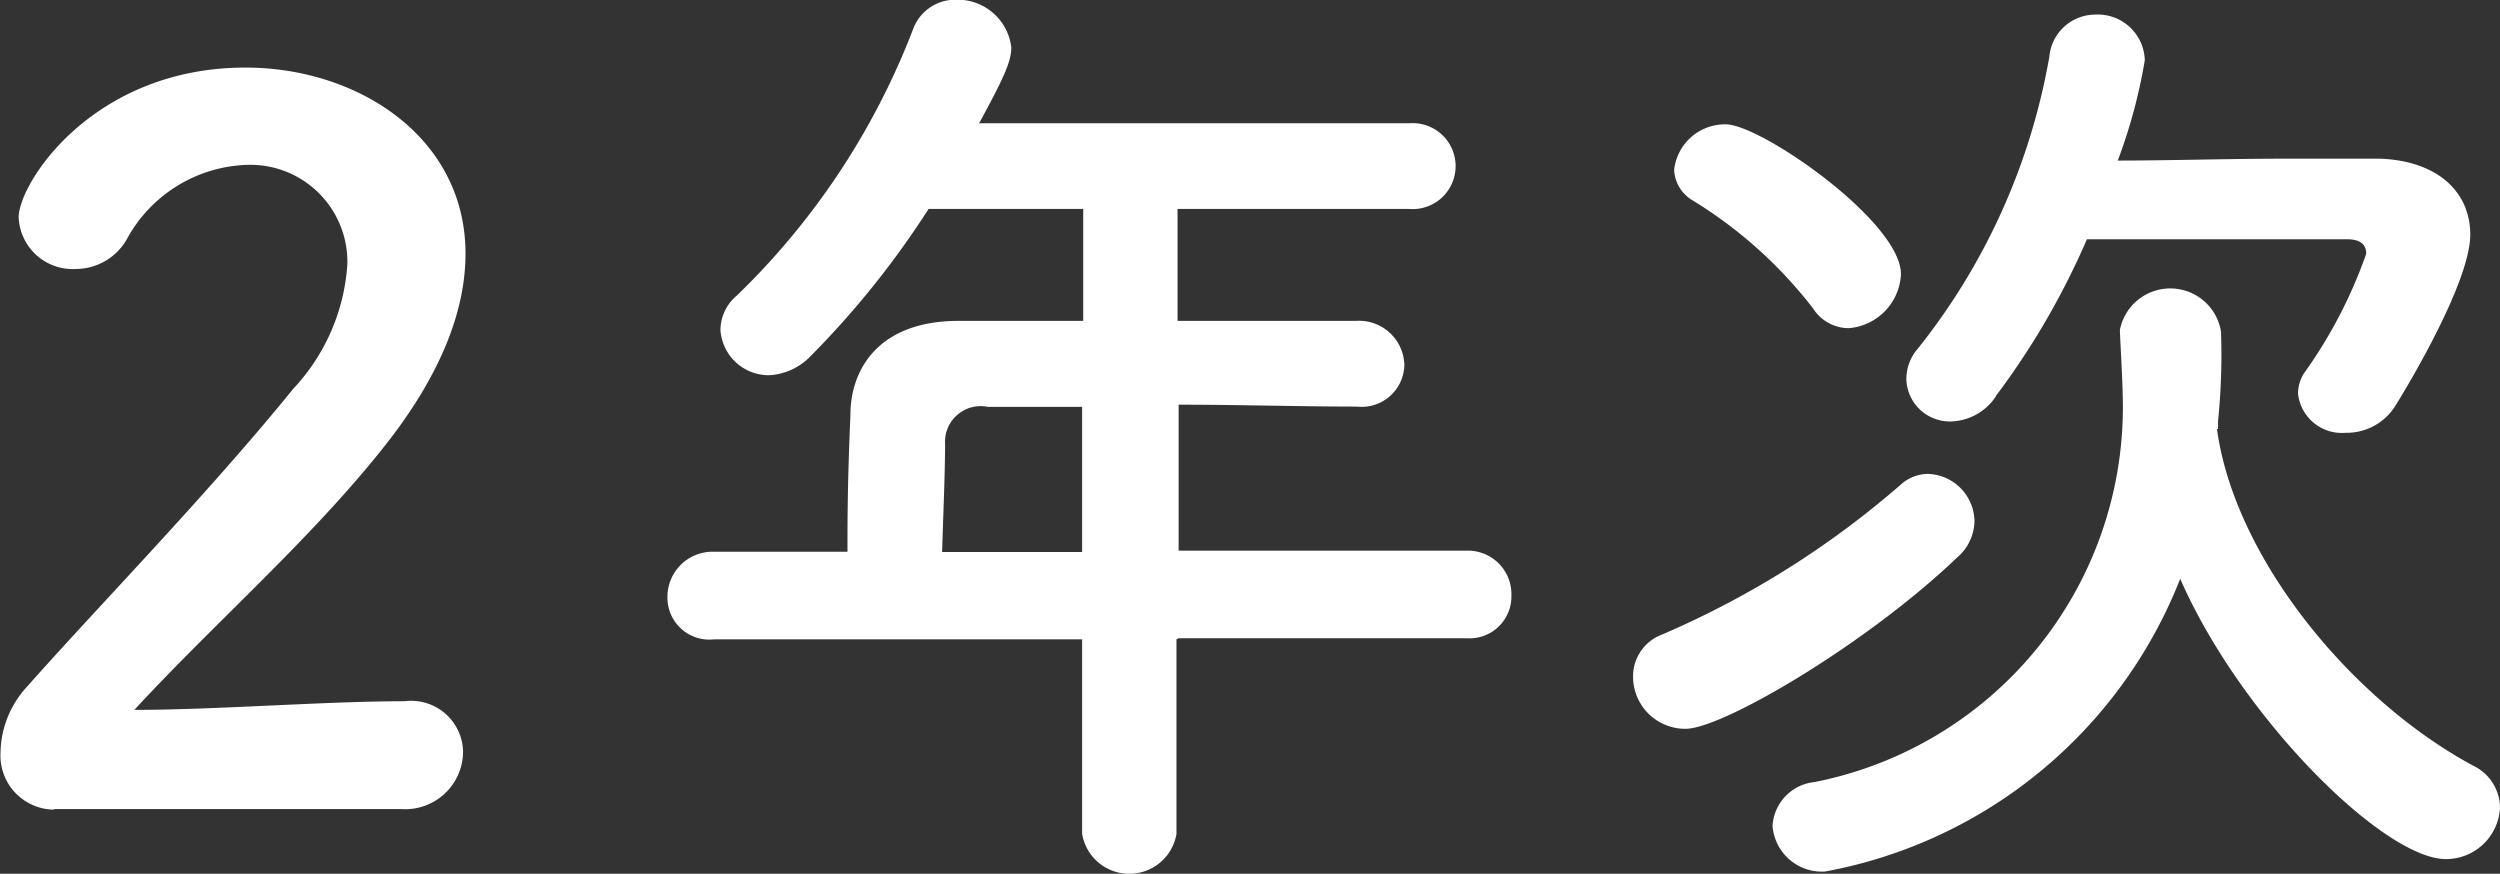 <svg id="レイヤー_1" data-name="レイヤー 1" xmlns="http://www.w3.org/2000/svg" viewBox="0 0 92.48 32.32"><rect x="0" y="0" width="92.48" height="32.32" fill="#333333" stroke="none"/><defs><style>.cls-1{fill:#fff;}</style></defs><title>ninenji</title><path class="cls-1" d="M1820.29,3931.39a2,2,0,0,1-2-2.12,3.67,3.67,0,0,1,1-2.45c2.48-2.81,6.66-7.09,9.83-11a7.43,7.43,0,0,0,2-4.61,3.59,3.59,0,0,0-3.74-3.67,5.25,5.25,0,0,0-4.43,2.77,2.18,2.18,0,0,1-1.87,1.08,2,2,0,0,1-2.12-1.91c0-1.26,2.74-5.54,8.39-5.54,4.18,0,8.14,2.59,8.14,6.88,0,2.05-.86,4.43-3,7.13-2.74,3.46-6.26,6.51-9.25,9.75,3,0,7.06-.32,10-0.32a1.92,1.92,0,0,1,2.16,1.87,2.14,2.14,0,0,1-2.27,2.12h-12.89Z" transform="translate(-1818.27 -3901.44)"/><path class="cls-1" d="M1861.79,3925.09v7.2a1.77,1.77,0,0,1-3.49,0v-7.2h-13.61a1.55,1.55,0,0,1-1.73-1.55,1.67,1.67,0,0,1,1.73-1.69h4.93c0-1.19,0-2.52.11-5.08,0-1.62,1-3.46,4-3.46h4.61v-4.14h-5.72a33.09,33.09,0,0,1-4.39,5.47,2.29,2.29,0,0,1-1.51.68,1.79,1.79,0,0,1-1.8-1.69,1.69,1.69,0,0,1,.61-1.26,27.28,27.28,0,0,0,6.52-9.86,1.66,1.66,0,0,1,1.58-1.08,2,2,0,0,1,2.05,1.76c0,0.54-.29,1.15-1.19,2.81h15.91a1.59,1.59,0,1,1,0,3.17h-8.57v4.14c2.2,0,4.43,0,6.59,0a1.68,1.68,0,0,1,1.8,1.62,1.58,1.58,0,0,1-1.76,1.55h0c-2.09,0-4.39-.07-6.59-0.07v5.4h10.65a1.61,1.61,0,0,1,1.66,1.66,1.55,1.55,0,0,1-1.66,1.58h-10.65Zm-3.49-8.6h-3.49a1.32,1.32,0,0,0-1.58,1.37c0,1.12-.07,2.66-0.11,4h5.18v-5.36Z" transform="translate(-1818.27 -3901.44)"/><path class="cls-1" d="M1880.62,3928.4a1.93,1.93,0,0,1-1.94-1.94,1.65,1.65,0,0,1,1.08-1.55,33.69,33.69,0,0,0,8.82-5.54,1.52,1.52,0,0,1,1-.4,1.78,1.78,0,0,1,1.73,1.73,1.81,1.81,0,0,1-.65,1.37C1887.35,3925.24,1882,3928.4,1880.62,3928.4Zm4.72-15.55a16.51,16.51,0,0,0-4.46-4,1.38,1.38,0,0,1-.68-1.12,1.89,1.89,0,0,1,1.91-1.69c1.3,0,6.48,3.6,6.48,5.54a2.1,2.1,0,0,1-1.94,2A1.57,1.57,0,0,1,1885.34,3912.85Zm14.94,4.46c0.65,4.75,4.93,10,9.47,12.45a1.74,1.74,0,0,1,1,1.55,2,2,0,0,1-2,1.91c-2.3,0-7.59-5.25-9.83-10.37a17.52,17.52,0,0,1-13.14,10.83,1.83,1.83,0,0,1-1.94-1.69,1.73,1.73,0,0,1,1.55-1.62,14.14,14.14,0,0,0,11.41-13.82c0-.86-0.07-1.94-0.11-2.84v-0.07a1.9,1.9,0,0,1,3.74.07,24.57,24.57,0,0,1-.11,3.31l0,0.18v0.11Zm-8.17-1.22a2.06,2.06,0,0,1-1.66.94,1.61,1.61,0,0,1-1.66-1.55,1.71,1.71,0,0,1,.43-1.15,23.88,23.88,0,0,0,4.86-10.8,1.71,1.71,0,0,1,1.69-1.55,1.74,1.74,0,0,1,1.84,1.69,19.65,19.65,0,0,1-1,3.71c1.87,0,4.1-.07,6.16-0.07,1.3,0,2.48,0,3.53,0,2.09,0.07,3.35,1.19,3.35,2.81,0,1.84-2.56,6-2.77,6.33a2.12,2.12,0,0,1-1.84,1,1.63,1.63,0,0,1-1.76-1.44,1.38,1.38,0,0,1,.29-0.86,17.53,17.53,0,0,0,2.23-4.32c0-.32-0.18-0.54-0.72-0.54-1.3,0-4.18,0-6.73,0h-2.88A28.38,28.38,0,0,1,1892.1,3916.09Z" transform="translate(-1818.27 -3901.44)"/></svg>